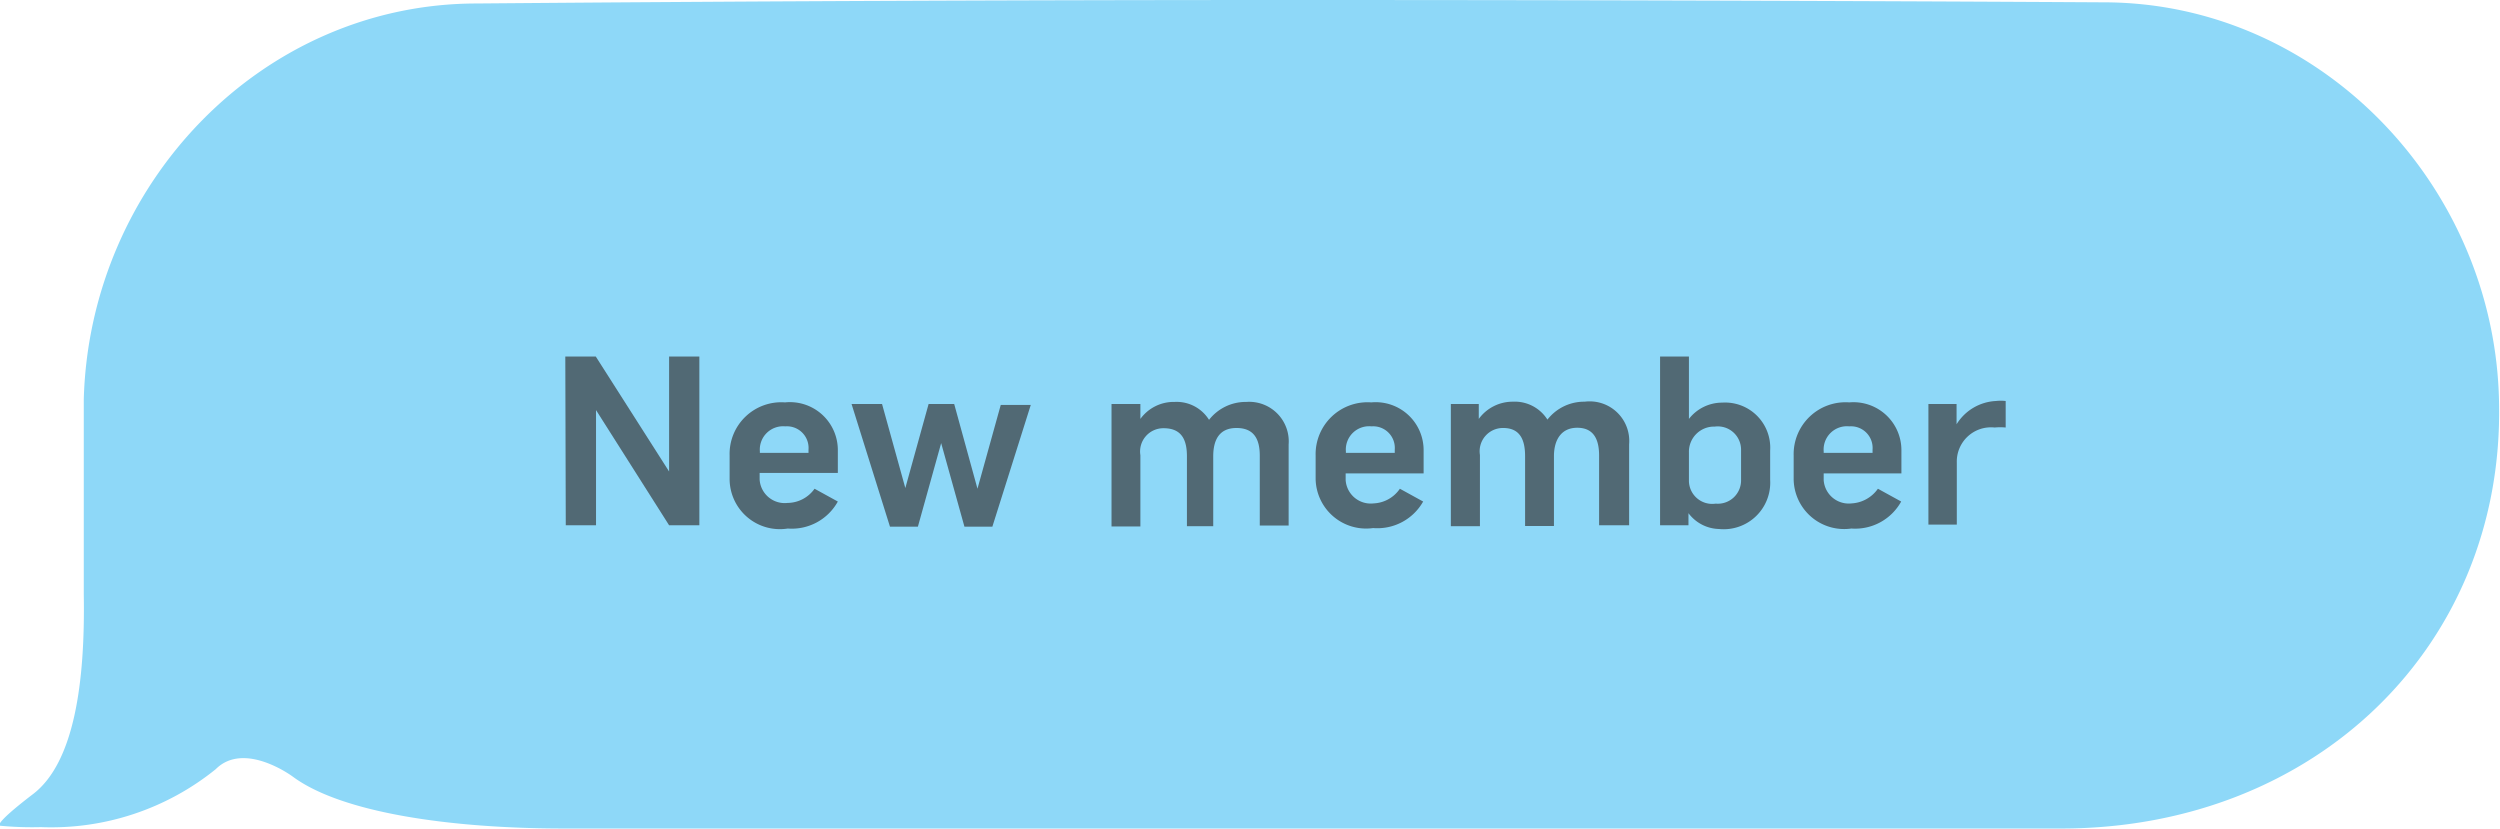 <svg xmlns="http://www.w3.org/2000/svg" viewBox="0 0 107.42 35.64"><defs><style>.cls-1{isolation:isolate;}.cls-2{fill:#8ed8f8;}.cls-3{mix-blend-mode:multiply;}.cls-4{fill:#516974;}</style></defs><title>Asset 17</title><g class="cls-1"><g id="Layer_2" data-name="Layer 2"><g id="icons"><path class="cls-2" d="M55.72,0Q73.06,0,90.38.1c9.34,0,16.88,7.94,17,17.27.18,10.34-7.83,18.2-18.76,18.23H49.23q-12.4,0-24.79,0h-.18c-4.93,0-9.59-.68-11.68-2.23,0,0-2.08-1.55-3.31-.32a11.24,11.24,0,0,1-7.51,2.49A14.52,14.52,0,0,1,0,35.48s-.36,0,1.42-1.36,2.24-4.83,2.18-8.55c0-2.81,0-5.62,0-8.42.26-9.28,7.67-17,16.89-17Q38.14,0,55.72,0"/><g class="cls-3"><path class="cls-4" d="M24.29,15.32H25.6l3.15,4.94h0V15.32h1.3v7.25H28.75l-3.14-4.95h0v4.95h-1.3Z"/><path class="cls-4" d="M31.35,20.57v-1a2.22,2.22,0,0,1,2.38-2.28A2.06,2.06,0,0,1,36,19.32v1H32.64v.29a1.08,1.08,0,0,0,1.2,1A1.44,1.44,0,0,0,35,21l1,.55a2.26,2.26,0,0,1-2.15,1.16A2.16,2.16,0,0,1,31.35,20.57Zm3.39-1.11v-.14a.93.93,0,0,0-1-1,1,1,0,0,0-1.09,1.07v.07Z"/><path class="cls-4" d="M36.59,17.36H37.9l1,3.61h0l1-3.61H41L42,21h0l1-3.6h1.29l-1.65,5.23h-1.2l-1-3.59h0l-1,3.59H38.24Z"/><path class="cls-4" d="M47.76,17.36H49V18h0a1.77,1.77,0,0,1,1.47-.73,1.64,1.64,0,0,1,1.48.77h0a2,2,0,0,1,1.6-.77,1.7,1.7,0,0,1,1.82,1.83v3.48H54.13v-3c0-.7-.24-1.19-1-1.19s-1,.54-1,1.22v3H51v-3c0-.66-.19-1.21-1-1.21a1,1,0,0,0-1,1.16v3.06H47.76Z"/><path class="cls-4" d="M56.53,20.57v-1a2.23,2.23,0,0,1,2.39-2.28,2.06,2.06,0,0,1,2.25,2.05v1H57.82v.29a1.08,1.08,0,0,0,1.2,1A1.44,1.44,0,0,0,60.15,21l1,.55A2.26,2.26,0,0,1,59,22.69,2.17,2.17,0,0,1,56.53,20.57Zm3.4-1.11v-.14a.93.93,0,0,0-1-1,1,1,0,0,0-1.1,1.07v.07Z"/><path class="cls-4" d="M62.34,17.36h1.2V18h0A1.8,1.8,0,0,1,65,17.26a1.66,1.66,0,0,1,1.49.77h0a2,2,0,0,1,1.6-.77A1.7,1.7,0,0,1,70,19.09v3.48H68.71v-3c0-.7-.24-1.19-.94-1.19s-1,.54-1,1.22v3H65.53v-3c0-.66-.19-1.21-.94-1.21a1,1,0,0,0-1,1.16v3.06H62.34Z"/><path class="cls-4" d="M72.55,22.05h0v.52H71.33V15.32h1.24V18h0a1.81,1.81,0,0,1,1.43-.7,1.94,1.94,0,0,1,2.06,2.06v1.26a2,2,0,0,1-2.2,2.11A1.69,1.69,0,0,1,72.55,22.05Zm2.26-1.43V19.33a1,1,0,0,0-1.13-1,1.08,1.08,0,0,0-1.11,1.11v1.2a1,1,0,0,0,1.15,1A1,1,0,0,0,74.81,20.62Z"/><path class="cls-4" d="M77.07,20.57v-1a2.23,2.23,0,0,1,2.39-2.28,2.06,2.06,0,0,1,2.24,2.05v1H78.36v.29a1.08,1.08,0,0,0,1.2,1A1.48,1.48,0,0,0,80.69,21l1,.55a2.26,2.26,0,0,1-2.14,1.16A2.17,2.17,0,0,1,77.07,20.57Zm3.39-1.11v-.14a.93.93,0,0,0-1-1,1,1,0,0,0-1.1,1.07v.07Z"/><path class="cls-4" d="M82.86,17.36h1.21v.87h0a2.11,2.11,0,0,1,1.69-1,1.93,1.93,0,0,1,.42,0v1.14a2.37,2.37,0,0,0-.47,0,1.47,1.47,0,0,0-1.63,1.5v2.67H82.86Z"/></g></g></g></g></svg>